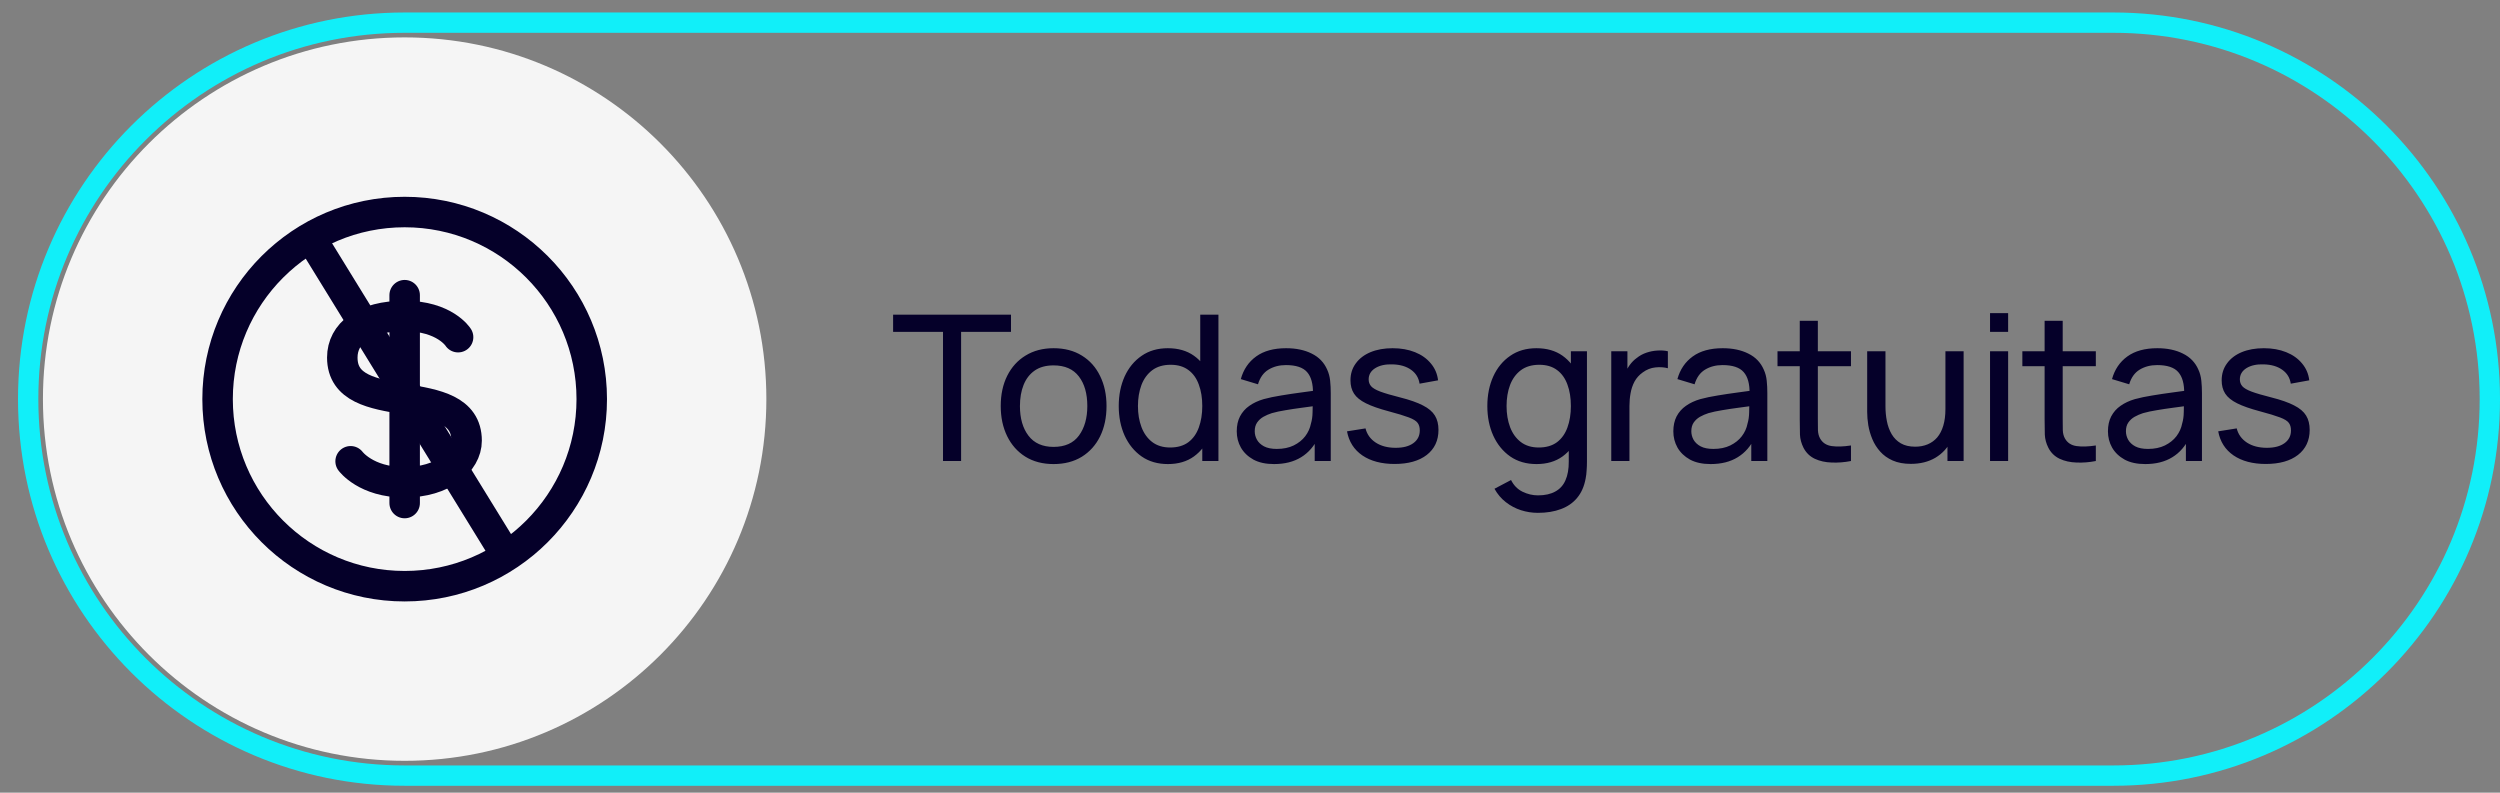 <svg width="123" height="39" viewBox="0 0 123 39" fill="none" xmlns="http://www.w3.org/2000/svg">
<rect x="0" y="0" width="123" height="39" fill="#808080" stroke="none"/>
<path d="M19.909 1.114H103.977C114.207 1.114 122.499 9.407 122.5 19.636C122.5 29.866 114.207 38.16 103.977 38.16H19.909C9.679 38.16 1.386 29.866 1.386 19.636C1.387 9.407 9.679 1.114 19.909 1.114Z" stroke="#11EFF9"/>
<path d="M46.396 22.682V16.327H43.941V15.482H49.741V16.327H47.286V22.682H46.396ZM51.836 22.832C51.3 22.832 50.836 22.71 50.446 22.467C50.059 22.224 49.761 21.887 49.551 21.457C49.341 21.027 49.236 20.534 49.236 19.977C49.236 19.41 49.343 18.914 49.556 18.487C49.77 18.061 50.071 17.729 50.461 17.492C50.851 17.252 51.309 17.132 51.836 17.132C52.376 17.132 52.841 17.254 53.231 17.497C53.621 17.737 53.919 18.072 54.126 18.502C54.336 18.929 54.441 19.421 54.441 19.977C54.441 20.541 54.336 21.037 54.126 21.467C53.916 21.894 53.616 22.229 53.226 22.472C52.836 22.712 52.373 22.832 51.836 22.832ZM51.836 21.987C52.396 21.987 52.813 21.8 53.086 21.427C53.359 21.054 53.496 20.57 53.496 19.977C53.496 19.367 53.358 18.882 53.081 18.522C52.804 18.159 52.389 17.977 51.836 17.977C51.459 17.977 51.15 18.062 50.906 18.232C50.663 18.402 50.481 18.637 50.361 18.937C50.241 19.237 50.181 19.584 50.181 19.977C50.181 20.584 50.321 21.07 50.601 21.437C50.881 21.804 51.293 21.987 51.836 21.987ZM57.462 22.832C56.959 22.832 56.527 22.707 56.167 22.457C55.807 22.204 55.529 21.862 55.332 21.432C55.139 21.002 55.042 20.517 55.042 19.977C55.042 19.437 55.139 18.952 55.332 18.522C55.529 18.092 55.807 17.754 56.167 17.507C56.527 17.257 56.957 17.132 57.457 17.132C57.967 17.132 58.395 17.256 58.742 17.502C59.089 17.749 59.35 18.087 59.527 18.517C59.707 18.947 59.797 19.434 59.797 19.977C59.797 20.514 59.707 20.999 59.527 21.432C59.35 21.862 59.089 22.204 58.742 22.457C58.395 22.707 57.969 22.832 57.462 22.832ZM57.572 22.017C57.935 22.017 58.234 21.93 58.467 21.757C58.7 21.581 58.872 21.339 58.982 21.032C59.095 20.722 59.152 20.37 59.152 19.977C59.152 19.577 59.095 19.226 58.982 18.922C58.872 18.616 58.702 18.377 58.472 18.207C58.242 18.034 57.95 17.947 57.597 17.947C57.23 17.947 56.927 18.037 56.687 18.217C56.45 18.397 56.274 18.64 56.157 18.947C56.044 19.254 55.987 19.597 55.987 19.977C55.987 20.36 56.045 20.707 56.162 21.017C56.279 21.324 56.454 21.567 56.687 21.747C56.924 21.927 57.219 22.017 57.572 22.017ZM59.152 22.682V18.707H59.052V15.482H59.947V22.682H59.152ZM62.683 22.832C62.279 22.832 61.941 22.759 61.668 22.612C61.398 22.462 61.193 22.265 61.053 22.022C60.916 21.779 60.848 21.512 60.848 21.222C60.848 20.939 60.901 20.694 61.008 20.487C61.118 20.277 61.271 20.104 61.468 19.967C61.664 19.827 61.9 19.717 62.173 19.637C62.429 19.567 62.716 19.507 63.033 19.457C63.353 19.404 63.676 19.355 64.003 19.312C64.329 19.269 64.635 19.227 64.918 19.187L64.598 19.372C64.608 18.892 64.511 18.537 64.308 18.307C64.108 18.077 63.761 17.962 63.268 17.962C62.941 17.962 62.654 18.037 62.408 18.187C62.164 18.334 61.993 18.574 61.893 18.907L61.048 18.652C61.178 18.179 61.429 17.807 61.803 17.537C62.176 17.267 62.668 17.132 63.278 17.132C63.768 17.132 64.188 17.221 64.538 17.397C64.891 17.57 65.144 17.834 65.298 18.187C65.374 18.354 65.423 18.535 65.443 18.732C65.463 18.925 65.473 19.129 65.473 19.342V22.682H64.683V21.387L64.868 21.507C64.665 21.944 64.379 22.274 64.013 22.497C63.65 22.721 63.206 22.832 62.683 22.832ZM62.818 22.087C63.138 22.087 63.414 22.03 63.648 21.917C63.885 21.8 64.075 21.649 64.218 21.462C64.361 21.272 64.454 21.066 64.498 20.842C64.548 20.675 64.575 20.491 64.578 20.287C64.585 20.081 64.588 19.922 64.588 19.812L64.898 19.947C64.608 19.987 64.323 20.026 64.043 20.062C63.763 20.099 63.498 20.139 63.248 20.182C62.998 20.222 62.773 20.27 62.573 20.327C62.426 20.374 62.288 20.434 62.158 20.507C62.031 20.581 61.928 20.675 61.848 20.792C61.771 20.905 61.733 21.047 61.733 21.217C61.733 21.364 61.77 21.504 61.843 21.637C61.919 21.77 62.036 21.879 62.193 21.962C62.353 22.046 62.561 22.087 62.818 22.087ZM68.613 22.827C67.969 22.827 67.441 22.687 67.028 22.407C66.618 22.124 66.366 21.729 66.273 21.222L67.183 21.077C67.256 21.37 67.424 21.604 67.688 21.777C67.951 21.947 68.278 22.032 68.668 22.032C69.038 22.032 69.328 21.956 69.538 21.802C69.748 21.649 69.853 21.441 69.853 21.177C69.853 21.024 69.818 20.901 69.748 20.807C69.678 20.71 69.533 20.62 69.313 20.537C69.096 20.454 68.768 20.354 68.328 20.237C67.851 20.11 67.476 19.979 67.203 19.842C66.93 19.706 66.734 19.547 66.618 19.367C66.501 19.187 66.443 18.969 66.443 18.712C66.443 18.395 66.529 18.119 66.703 17.882C66.876 17.642 67.118 17.457 67.428 17.327C67.741 17.197 68.105 17.132 68.518 17.132C68.928 17.132 69.294 17.197 69.618 17.327C69.941 17.457 70.201 17.642 70.398 17.882C70.598 18.119 70.716 18.395 70.753 18.712L69.843 18.877C69.799 18.587 69.659 18.359 69.423 18.192C69.189 18.026 68.888 17.937 68.518 17.927C68.168 17.914 67.883 17.976 67.663 18.112C67.446 18.249 67.338 18.434 67.338 18.667C67.338 18.797 67.378 18.909 67.458 19.002C67.541 19.096 67.693 19.184 67.913 19.267C68.136 19.351 68.46 19.445 68.883 19.552C69.359 19.672 69.734 19.804 70.008 19.947C70.284 20.087 70.481 20.254 70.598 20.447C70.715 20.637 70.773 20.872 70.773 21.152C70.773 21.672 70.581 22.082 70.198 22.382C69.814 22.679 69.286 22.827 68.613 22.827ZM75.662 25.232C75.379 25.232 75.103 25.189 74.832 25.102C74.562 25.015 74.314 24.884 74.088 24.707C73.864 24.534 73.677 24.314 73.528 24.047L74.343 23.617C74.476 23.881 74.664 24.072 74.907 24.192C75.154 24.312 75.407 24.372 75.668 24.372C76.011 24.372 76.296 24.309 76.522 24.182C76.749 24.059 76.916 23.874 77.022 23.627C77.132 23.381 77.186 23.074 77.183 22.707V21.232H77.287V17.282H78.078V22.717C78.078 22.864 78.073 23.006 78.062 23.142C78.056 23.279 78.039 23.414 78.013 23.547C77.942 23.93 77.804 24.245 77.597 24.492C77.391 24.742 77.124 24.927 76.797 25.047C76.471 25.171 76.093 25.232 75.662 25.232ZM75.597 22.832C75.094 22.832 74.662 22.707 74.302 22.457C73.942 22.204 73.664 21.862 73.468 21.432C73.274 21.002 73.177 20.517 73.177 19.977C73.177 19.437 73.274 18.952 73.468 18.522C73.664 18.092 73.942 17.754 74.302 17.507C74.662 17.257 75.093 17.132 75.593 17.132C76.103 17.132 76.531 17.256 76.877 17.502C77.224 17.749 77.486 18.087 77.662 18.517C77.843 18.947 77.933 19.434 77.933 19.977C77.933 20.514 77.843 20.999 77.662 21.432C77.486 21.862 77.224 22.204 76.877 22.457C76.531 22.707 76.104 22.832 75.597 22.832ZM75.707 22.017C76.071 22.017 76.369 21.93 76.603 21.757C76.836 21.581 77.007 21.339 77.118 21.032C77.231 20.722 77.287 20.37 77.287 19.977C77.287 19.577 77.231 19.226 77.118 18.922C77.007 18.616 76.838 18.377 76.608 18.207C76.377 18.034 76.086 17.947 75.733 17.947C75.366 17.947 75.062 18.037 74.823 18.217C74.586 18.397 74.409 18.64 74.293 18.947C74.179 19.254 74.123 19.597 74.123 19.977C74.123 20.36 74.181 20.707 74.297 21.017C74.414 21.324 74.589 21.567 74.823 21.747C75.059 21.927 75.354 22.017 75.707 22.017ZM79.274 22.682V17.282H80.069V18.587L79.939 18.417C80.002 18.25 80.084 18.097 80.184 17.957C80.287 17.817 80.402 17.702 80.529 17.612C80.669 17.499 80.827 17.412 81.004 17.352C81.18 17.292 81.36 17.257 81.544 17.247C81.727 17.234 81.899 17.245 82.059 17.282V18.117C81.872 18.067 81.667 18.054 81.444 18.077C81.22 18.101 81.014 18.182 80.824 18.322C80.65 18.445 80.515 18.596 80.419 18.772C80.325 18.949 80.26 19.14 80.224 19.347C80.187 19.55 80.169 19.759 80.169 19.972V22.682H79.274ZM84.163 22.832C83.76 22.832 83.422 22.759 83.148 22.612C82.878 22.462 82.673 22.265 82.533 22.022C82.397 21.779 82.328 21.512 82.328 21.222C82.328 20.939 82.382 20.694 82.488 20.487C82.598 20.277 82.752 20.104 82.948 19.967C83.145 19.827 83.38 19.717 83.653 19.637C83.91 19.567 84.197 19.507 84.513 19.457C84.833 19.404 85.157 19.355 85.483 19.312C85.81 19.269 86.115 19.227 86.398 19.187L86.078 19.372C86.088 18.892 85.992 18.537 85.788 18.307C85.588 18.077 85.242 17.962 84.748 17.962C84.422 17.962 84.135 18.037 83.888 18.187C83.645 18.334 83.473 18.574 83.373 18.907L82.528 18.652C82.658 18.179 82.91 17.807 83.283 17.537C83.657 17.267 84.148 17.132 84.758 17.132C85.248 17.132 85.668 17.221 86.018 17.397C86.372 17.57 86.625 17.834 86.778 18.187C86.855 18.354 86.903 18.535 86.923 18.732C86.943 18.925 86.953 19.129 86.953 19.342V22.682H86.163V21.387L86.348 21.507C86.145 21.944 85.86 22.274 85.493 22.497C85.13 22.721 84.687 22.832 84.163 22.832ZM84.298 22.087C84.618 22.087 84.895 22.03 85.128 21.917C85.365 21.8 85.555 21.649 85.698 21.462C85.842 21.272 85.935 21.066 85.978 20.842C86.028 20.675 86.055 20.491 86.058 20.287C86.065 20.081 86.068 19.922 86.068 19.812L86.378 19.947C86.088 19.987 85.803 20.026 85.523 20.062C85.243 20.099 84.978 20.139 84.728 20.182C84.478 20.222 84.253 20.27 84.053 20.327C83.907 20.374 83.768 20.434 83.638 20.507C83.512 20.581 83.408 20.675 83.328 20.792C83.252 20.905 83.213 21.047 83.213 21.217C83.213 21.364 83.25 21.504 83.323 21.637C83.4 21.77 83.517 21.879 83.673 21.962C83.833 22.046 84.042 22.087 84.298 22.087ZM91.068 22.682C90.748 22.745 90.432 22.77 90.118 22.757C89.808 22.747 89.532 22.686 89.288 22.572C89.045 22.456 88.86 22.276 88.733 22.032C88.627 21.819 88.568 21.604 88.558 21.387C88.552 21.167 88.548 20.919 88.548 20.642V15.782H89.438V20.602C89.438 20.822 89.44 21.011 89.443 21.167C89.45 21.324 89.485 21.459 89.548 21.572C89.668 21.785 89.858 21.91 90.118 21.947C90.382 21.984 90.698 21.974 91.068 21.917V22.682ZM87.453 18.017V17.282H91.068V18.017H87.453ZM94.015 22.822C93.668 22.822 93.37 22.767 93.12 22.657C92.873 22.547 92.668 22.401 92.505 22.217C92.341 22.034 92.213 21.831 92.12 21.607C92.026 21.384 91.96 21.155 91.92 20.922C91.883 20.689 91.865 20.471 91.865 20.267V17.282H92.765V19.987C92.765 20.241 92.788 20.485 92.835 20.722C92.881 20.959 92.96 21.172 93.07 21.362C93.183 21.552 93.333 21.702 93.52 21.812C93.71 21.922 93.946 21.977 94.23 21.977C94.453 21.977 94.656 21.939 94.84 21.862C95.023 21.785 95.18 21.672 95.31 21.522C95.44 21.369 95.54 21.175 95.61 20.942C95.68 20.709 95.715 20.437 95.715 20.127L96.3 20.307C96.3 20.827 96.205 21.276 96.015 21.652C95.828 22.029 95.563 22.319 95.22 22.522C94.88 22.722 94.478 22.822 94.015 22.822ZM95.815 22.682V21.237H95.715V17.282H96.61V22.682H95.815ZM97.91 16.327V15.407H98.8V16.327H97.91ZM97.91 22.682V17.282H98.8V22.682H97.91ZM103.115 22.682C102.795 22.745 102.478 22.77 102.165 22.757C101.855 22.747 101.578 22.686 101.335 22.572C101.091 22.456 100.906 22.276 100.78 22.032C100.673 21.819 100.615 21.604 100.605 21.387C100.598 21.167 100.595 20.919 100.595 20.642V15.782H101.485V20.602C101.485 20.822 101.486 21.011 101.49 21.167C101.496 21.324 101.531 21.459 101.595 21.572C101.715 21.785 101.905 21.91 102.165 21.947C102.428 21.984 102.745 21.974 103.115 21.917V22.682ZM99.5 18.017V17.282H103.115V18.017H99.5ZM105.546 22.832C105.143 22.832 104.804 22.759 104.531 22.612C104.261 22.462 104.056 22.265 103.916 22.022C103.779 21.779 103.711 21.512 103.711 21.222C103.711 20.939 103.764 20.694 103.871 20.487C103.981 20.277 104.134 20.104 104.331 19.967C104.528 19.827 104.763 19.717 105.036 19.637C105.293 19.567 105.579 19.507 105.896 19.457C106.216 19.404 106.539 19.355 106.866 19.312C107.193 19.269 107.498 19.227 107.781 19.187L107.461 19.372C107.471 18.892 107.374 18.537 107.171 18.307C106.971 18.077 106.624 17.962 106.131 17.962C105.804 17.962 105.518 18.037 105.271 18.187C105.028 18.334 104.856 18.574 104.756 18.907L103.911 18.652C104.041 18.179 104.293 17.807 104.666 17.537C105.039 17.267 105.531 17.132 106.141 17.132C106.631 17.132 107.051 17.221 107.401 17.397C107.754 17.57 108.008 17.834 108.161 18.187C108.238 18.354 108.286 18.535 108.306 18.732C108.326 18.925 108.336 19.129 108.336 19.342V22.682H107.546V21.387L107.731 21.507C107.528 21.944 107.243 22.274 106.876 22.497C106.513 22.721 106.069 22.832 105.546 22.832ZM105.681 22.087C106.001 22.087 106.278 22.03 106.511 21.917C106.748 21.8 106.938 21.649 107.081 21.462C107.224 21.272 107.318 21.066 107.361 20.842C107.411 20.675 107.438 20.491 107.441 20.287C107.448 20.081 107.451 19.922 107.451 19.812L107.761 19.947C107.471 19.987 107.186 20.026 106.906 20.062C106.626 20.099 106.361 20.139 106.111 20.182C105.861 20.222 105.636 20.27 105.436 20.327C105.289 20.374 105.151 20.434 105.021 20.507C104.894 20.581 104.791 20.675 104.711 20.792C104.634 20.905 104.596 21.047 104.596 21.217C104.596 21.364 104.633 21.504 104.706 21.637C104.783 21.77 104.899 21.879 105.056 21.962C105.216 22.046 105.424 22.087 105.681 22.087ZM111.476 22.827C110.833 22.827 110.304 22.687 109.891 22.407C109.481 22.124 109.229 21.729 109.136 21.222L110.046 21.077C110.119 21.37 110.288 21.604 110.551 21.777C110.814 21.947 111.141 22.032 111.531 22.032C111.901 22.032 112.191 21.956 112.401 21.802C112.611 21.649 112.716 21.441 112.716 21.177C112.716 21.024 112.681 20.901 112.611 20.807C112.541 20.71 112.396 20.62 112.176 20.537C111.959 20.454 111.631 20.354 111.191 20.237C110.714 20.11 110.339 19.979 110.066 19.842C109.793 19.706 109.598 19.547 109.481 19.367C109.364 19.187 109.306 18.969 109.306 18.712C109.306 18.395 109.393 18.119 109.566 17.882C109.739 17.642 109.981 17.457 110.291 17.327C110.604 17.197 110.968 17.132 111.381 17.132C111.791 17.132 112.158 17.197 112.481 17.327C112.804 17.457 113.064 17.642 113.261 17.882C113.461 18.119 113.579 18.395 113.616 18.712L112.706 18.877C112.663 18.587 112.523 18.359 112.286 18.192C112.053 18.026 111.751 17.937 111.381 17.927C111.031 17.914 110.746 17.976 110.526 18.112C110.309 18.249 110.201 18.434 110.201 18.667C110.201 18.797 110.241 18.909 110.321 19.002C110.404 19.096 110.556 19.184 110.776 19.267C110.999 19.351 111.323 19.445 111.746 19.552C112.223 19.672 112.598 19.804 112.871 19.947C113.148 20.087 113.344 20.254 113.461 20.447C113.578 20.637 113.636 20.872 113.636 21.152C113.636 21.672 113.444 22.082 113.061 22.382C112.678 22.679 112.149 22.827 111.476 22.827Z" fill="#050029"/>
<circle cx="19.909" cy="19.636" r="17.796" fill="#F5F5F5"/>
<path d="M19.909 14.523V24.75M22.538 16.589C22.538 16.589 21.883 15.546 19.899 15.546C17.915 15.546 16.841 16.405 16.841 17.591C16.841 20.659 22.957 18.614 22.957 21.682C22.957 22.725 21.791 23.728 19.899 23.728C18.007 23.728 17.25 22.695 17.25 22.695M29.114 19.637C29.114 24.72 24.992 28.841 19.909 28.841C14.826 28.841 10.705 24.72 10.705 19.637C10.705 14.554 14.826 10.432 19.909 10.432C24.992 10.432 29.114 14.554 29.114 19.637Z" stroke="#050029" stroke-width="1.5" stroke-linecap="round" stroke-linejoin="round"/>
<line x1="15.025" y1="11.267" x2="24.843" y2="27.221" stroke="#050029" stroke-width="1.5"/>
</svg>
